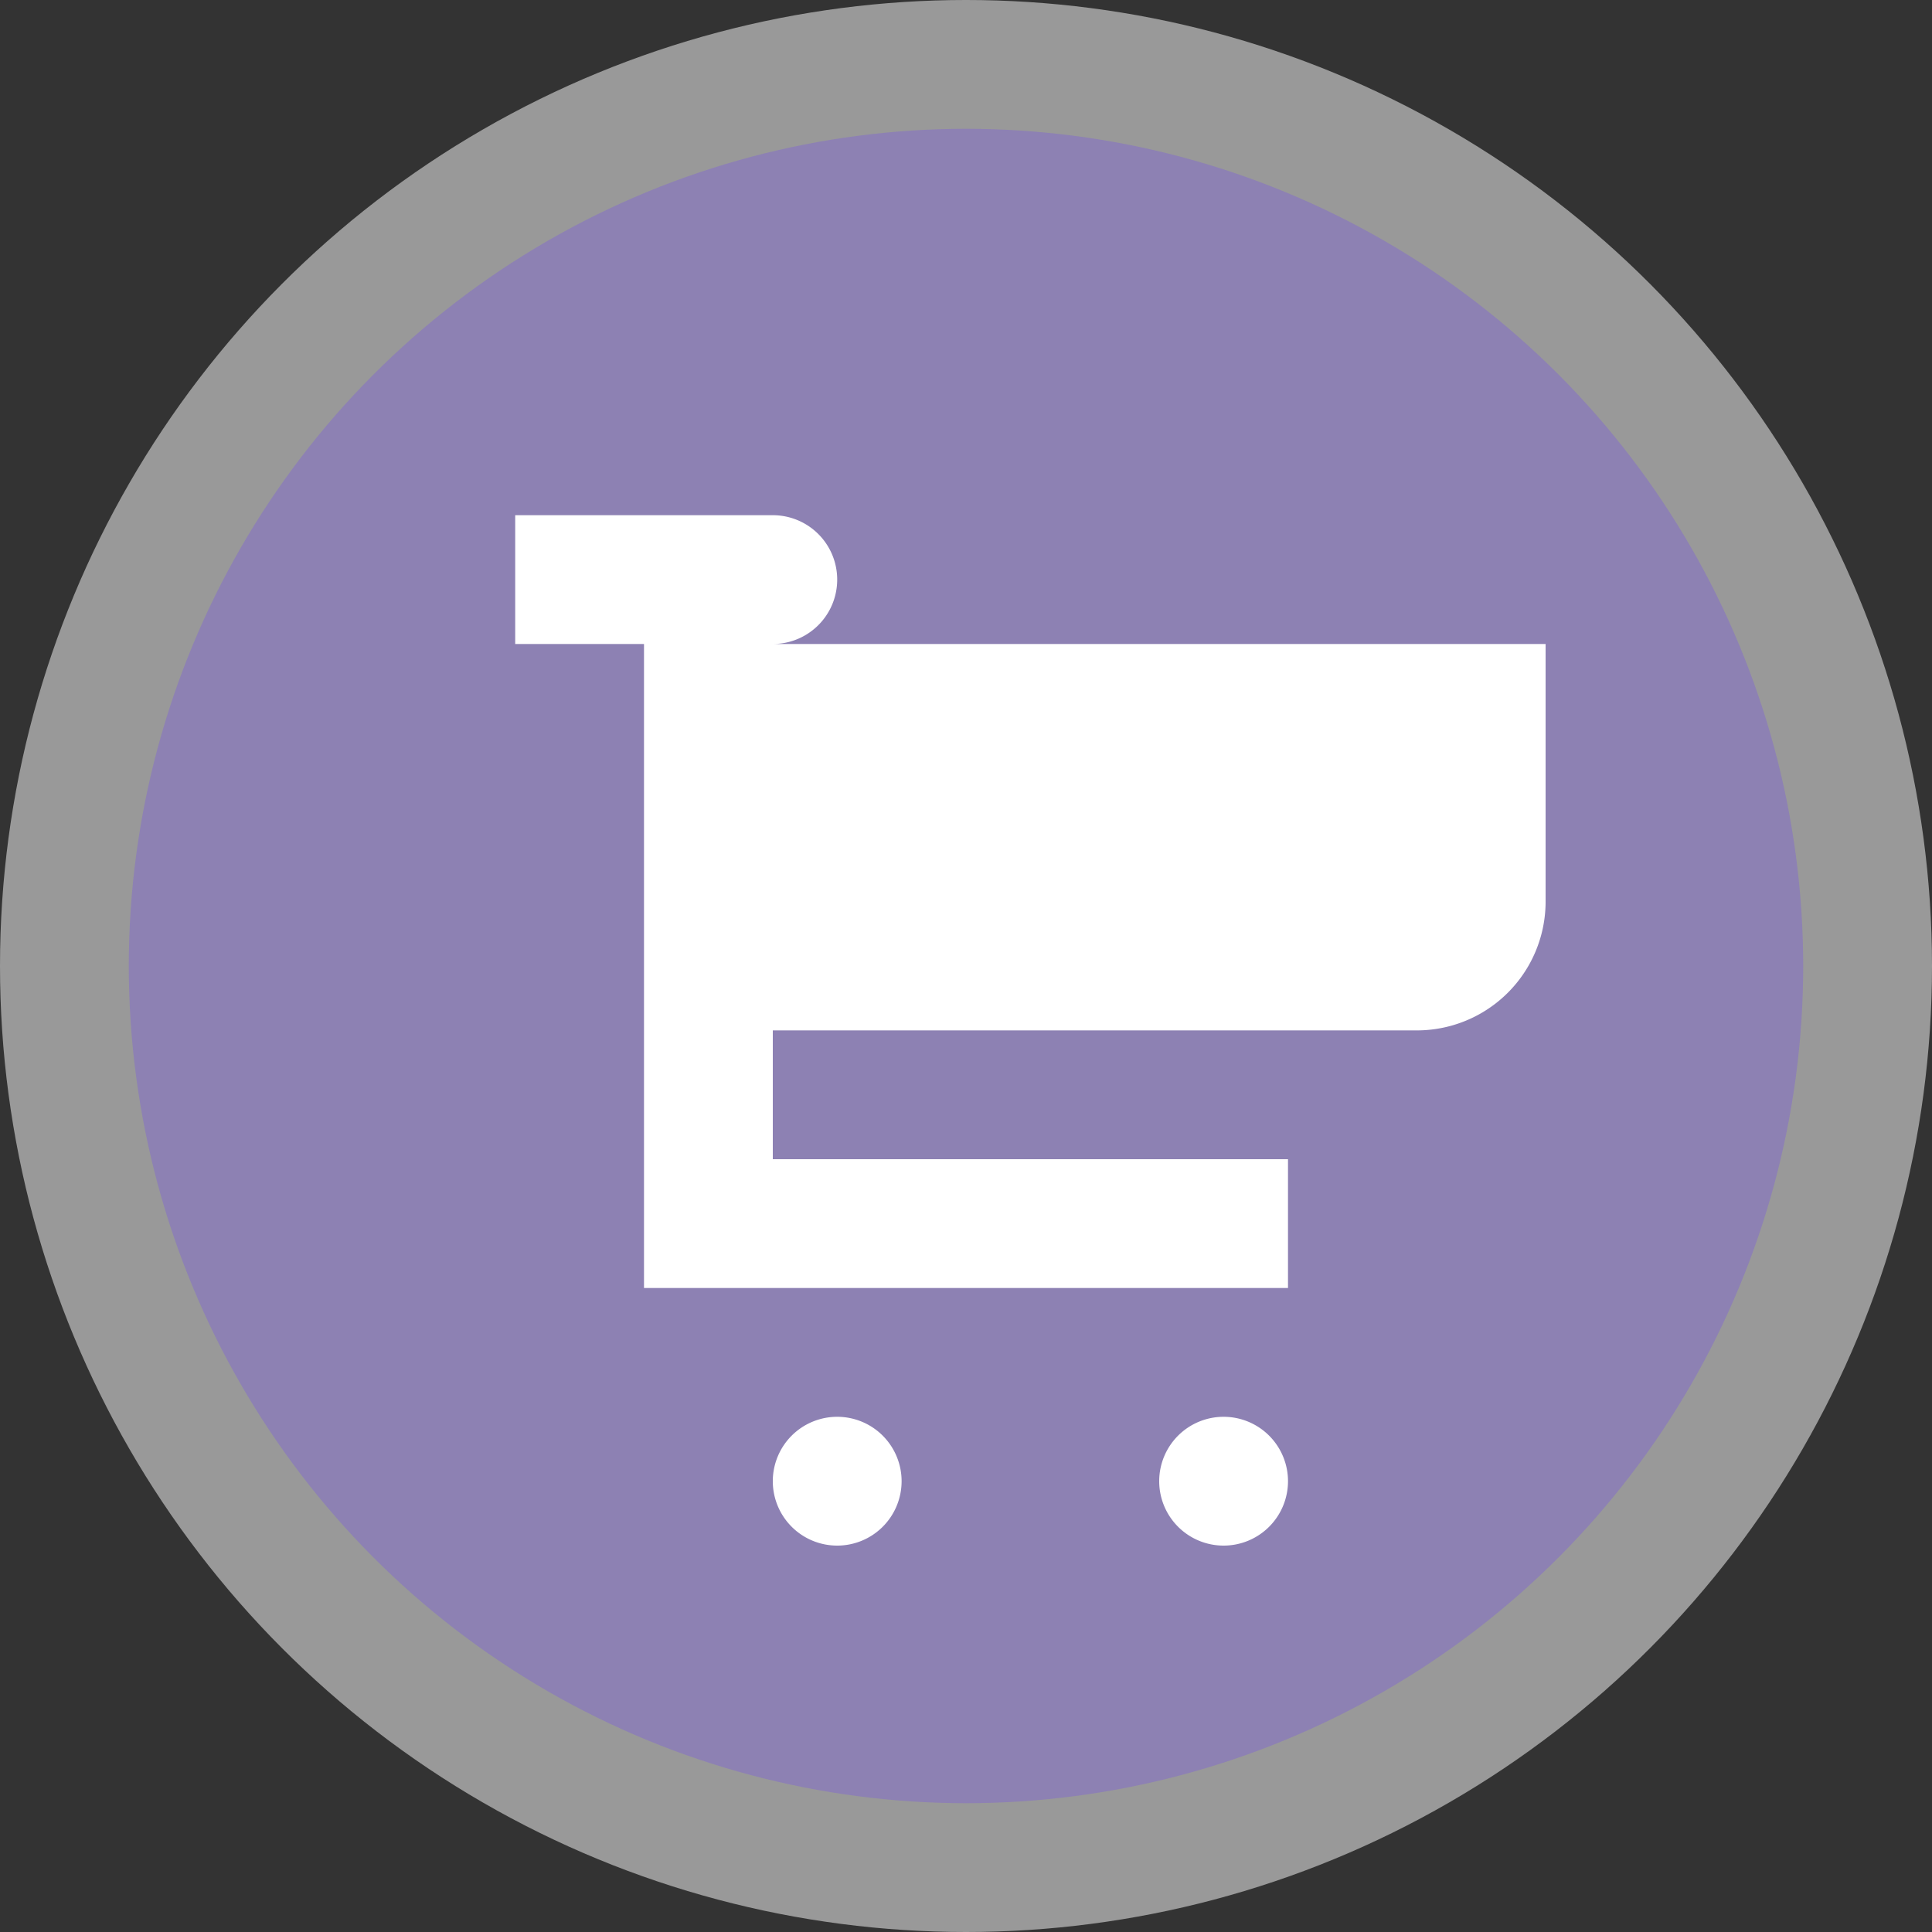 <svg xmlns="http://www.w3.org/2000/svg" viewBox="0 0 15 15" width="15px" height="15px"><rect x="0" y="0" width="15" height="15" fill="#333333" stroke="none"/><g data-name="BACKGROUND SMALL 13 15"><circle cx="7.5" cy="7.5" r="7.5" style="fill:#fff;opacity:.5"/><circle cx="7.5" cy="7.5" r="6.5" style="fill:#8d81b3"/></g><path d="M10 14.5a.5.5 0 1 1-.5-.5.5.5 0 0 1 .5.5m2.5-.5a.5.5 0 1 0 .5.5.5.5 0 0 0-.5-.5M9 8a.5.5 0 0 0 0-1H7v1h1v5h5v-1H9v-1h5a1 1 0 0 0 1-1V8Z" data-name="9 by 9" style="fill:#fff" transform="translate(-3 -3)"/></svg>